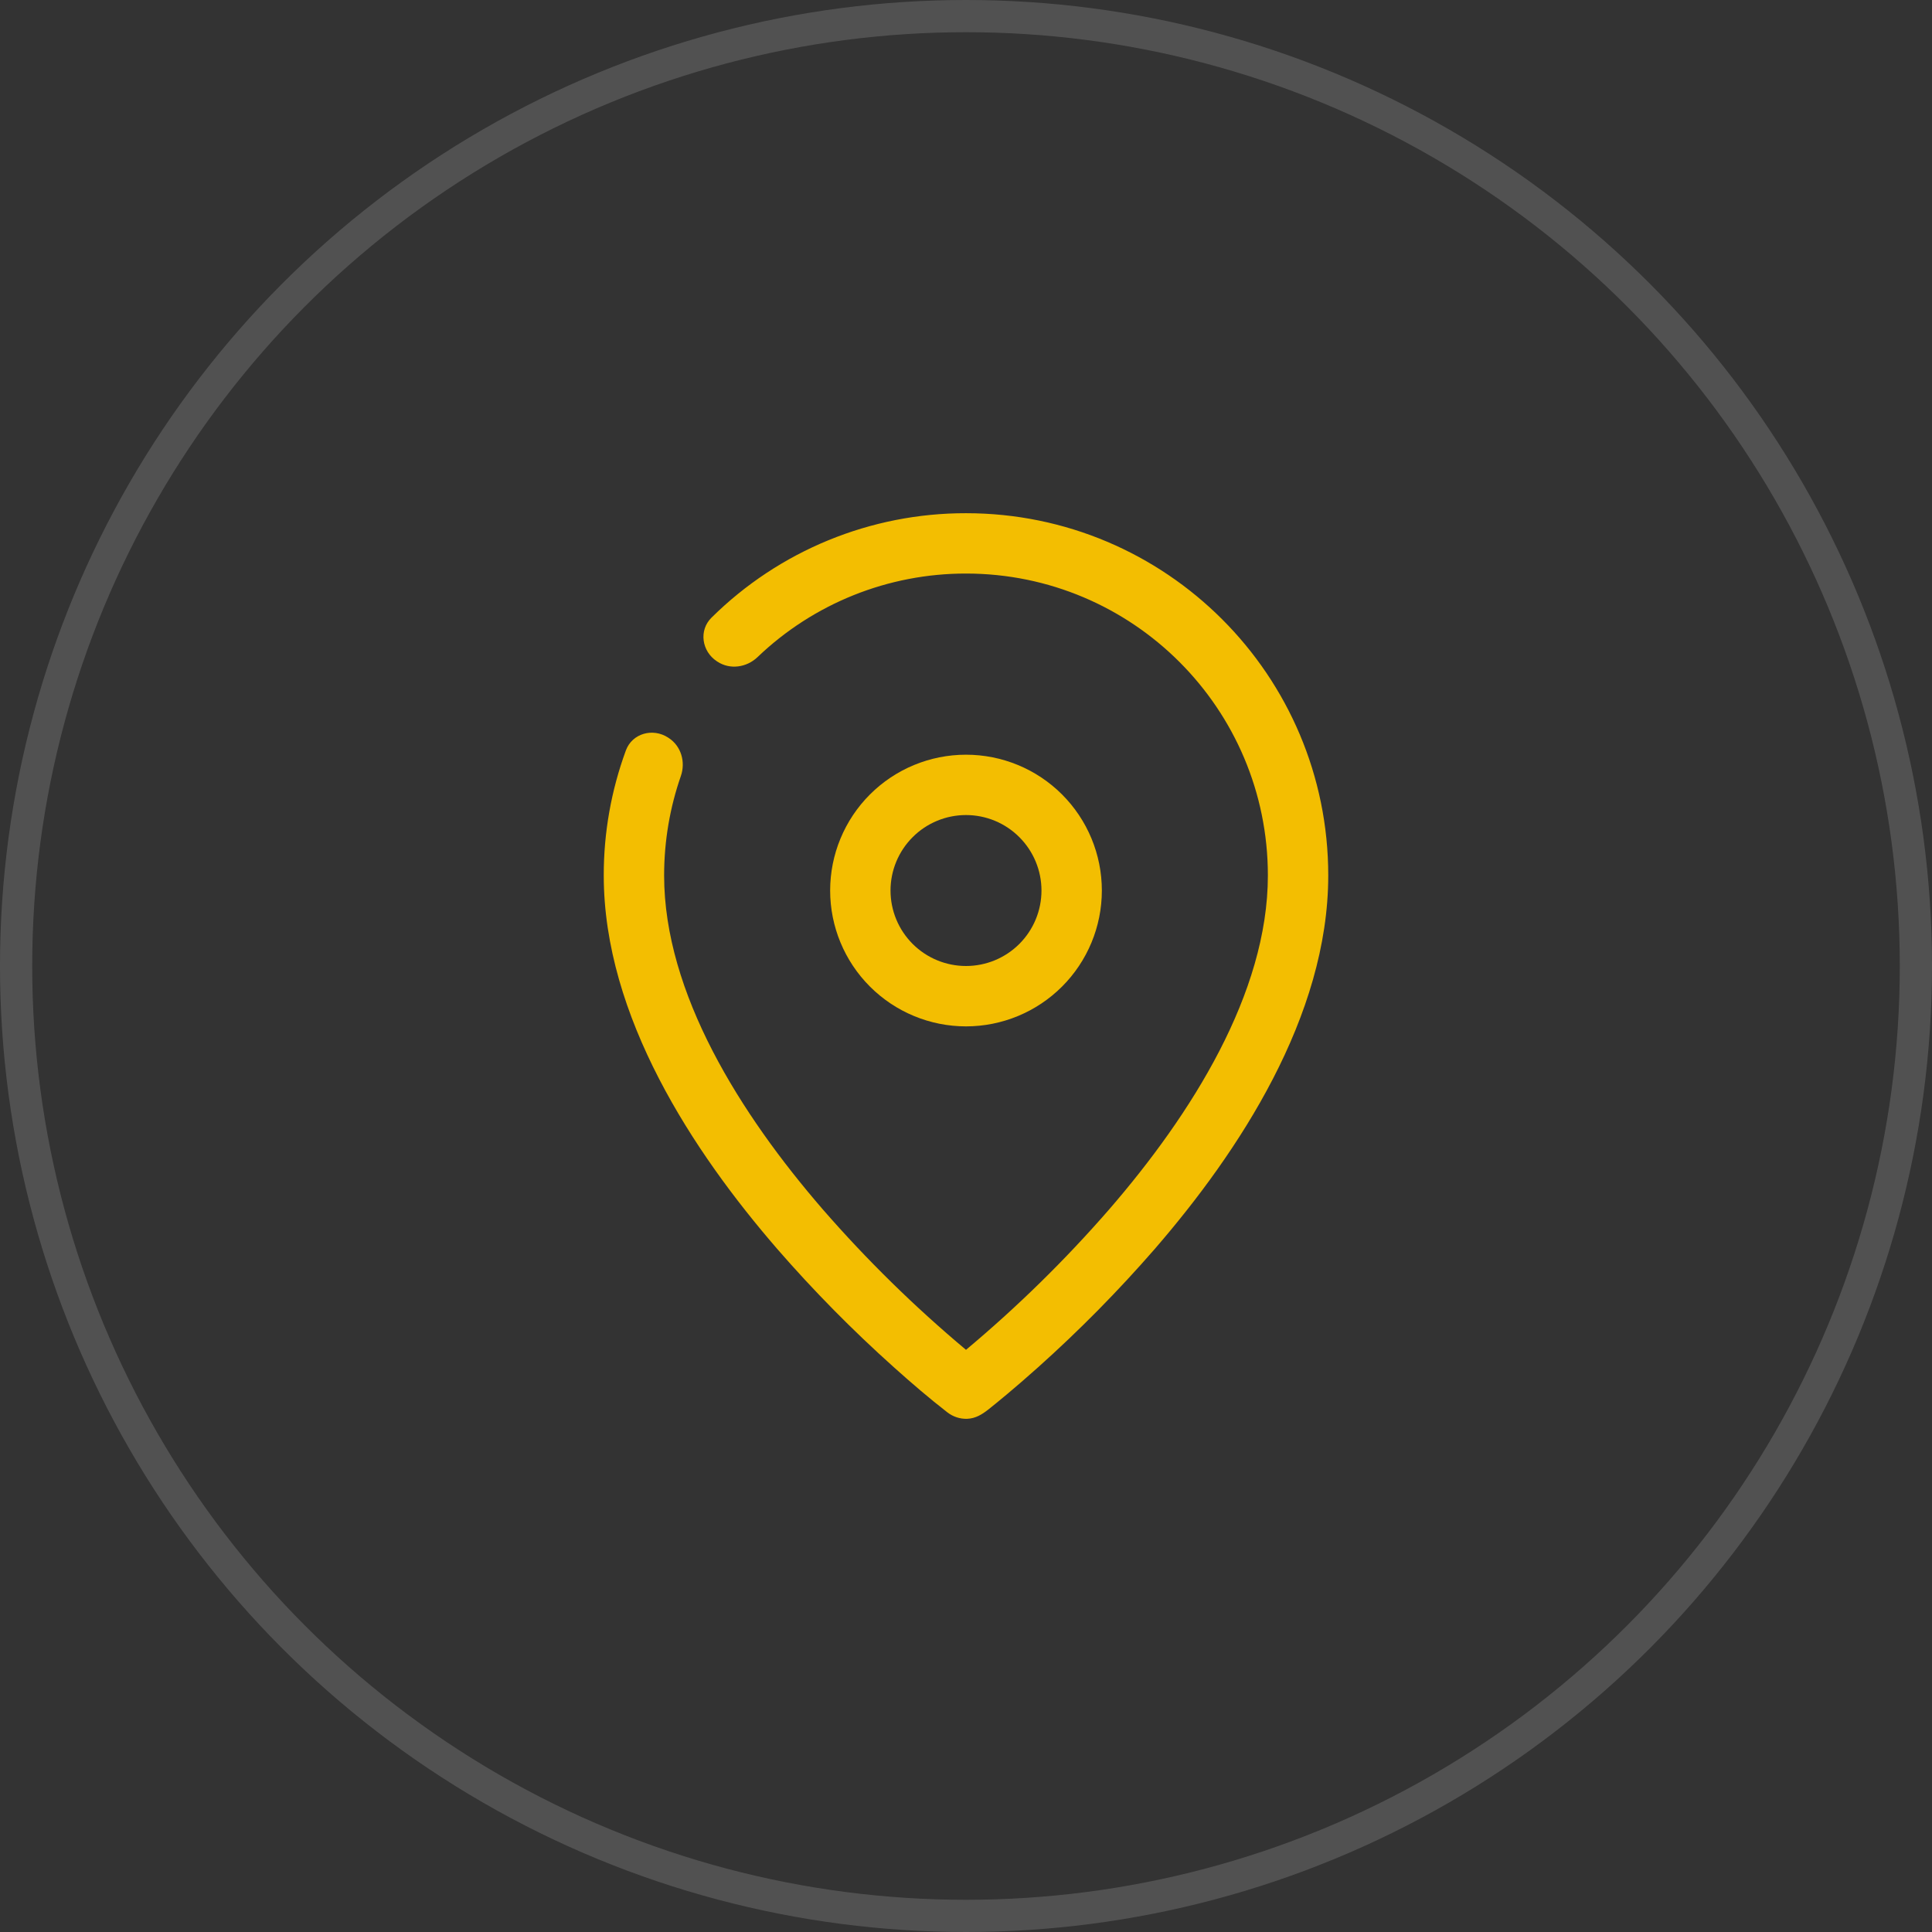 <?xml version="1.0" encoding="UTF-8"?>
<svg xmlns="http://www.w3.org/2000/svg" width="60" height="60" viewBox="0 0 60 60" fill="none">
  <rect x="0" y="0" width="60" height="60" fill="#333333" stroke="none"/>
  <g clip-path="url(#clip0_538_1293)">
    <path d="M27.763 42.464C28.301 42.946 28.849 43.418 29.42 43.861C29.597 43.998 29.815 44.071 30.04 44.062C30.3 44.051 30.501 43.925 30.698 43.77C30.937 43.58 31.495 43.128 32.237 42.464C33.522 41.314 34.734 40.085 35.865 38.784C38.469 35.775 41.25 31.567 41.25 27.188C41.25 20.974 36.213 15.938 30 15.938C27.04 15.934 24.199 17.1 22.096 19.182C21.696 19.577 21.793 20.228 22.263 20.537L22.282 20.549C22.672 20.805 23.187 20.73 23.525 20.408C25.267 18.739 27.587 17.809 30 17.812C35.178 17.812 39.375 22.01 39.375 27.188C39.375 30.848 37 34.608 34.447 37.558C33.082 39.127 31.595 40.585 30 41.92C28.405 40.585 26.918 39.127 25.552 37.558C23 34.608 20.625 30.848 20.625 27.188C20.625 26.107 20.808 25.068 21.144 24.102C21.296 23.667 21.156 23.174 20.771 22.921L20.75 22.907C20.275 22.597 19.633 22.774 19.437 23.306C18.981 24.549 18.748 25.863 18.75 27.188C18.75 31.567 21.531 35.775 24.135 38.784C25.266 40.085 26.478 41.314 27.763 42.464Z" fill="#F3BE01"></path>
    <path fill-rule="evenodd" clip-rule="evenodd" d="M25.781 27.656C25.781 26.537 26.226 25.464 27.017 24.673C27.808 23.882 28.881 23.438 30 23.438C31.119 23.438 32.192 23.882 32.983 24.673C33.774 25.464 34.219 26.537 34.219 27.656C34.219 28.775 33.774 29.848 32.983 30.639C32.192 31.43 31.119 31.875 30 31.875C28.881 31.875 27.808 31.43 27.017 30.639C26.226 29.848 25.781 28.775 25.781 27.656ZM30 25.312C29.378 25.312 28.782 25.559 28.343 25.999C27.903 26.439 27.656 27.035 27.656 27.656C27.656 28.278 27.903 28.874 28.343 29.314C28.782 29.753 29.378 30 30 30C30.622 30 31.218 29.753 31.657 29.314C32.097 28.874 32.344 28.278 32.344 27.656C32.344 27.035 32.097 26.439 31.657 25.999C31.218 25.559 30.622 25.312 30 25.312Z" fill="#F3BE01"></path>
  </g>
  <circle opacity="0.15" cx="30" cy="30" r="29.5" stroke="white"></circle>
  <defs>
    <clipPath id="clip0_538_1293">
      <rect width="30" height="30" fill="white" transform="translate(15 15)"></rect>
    </clipPath>
  </defs>
</svg>
